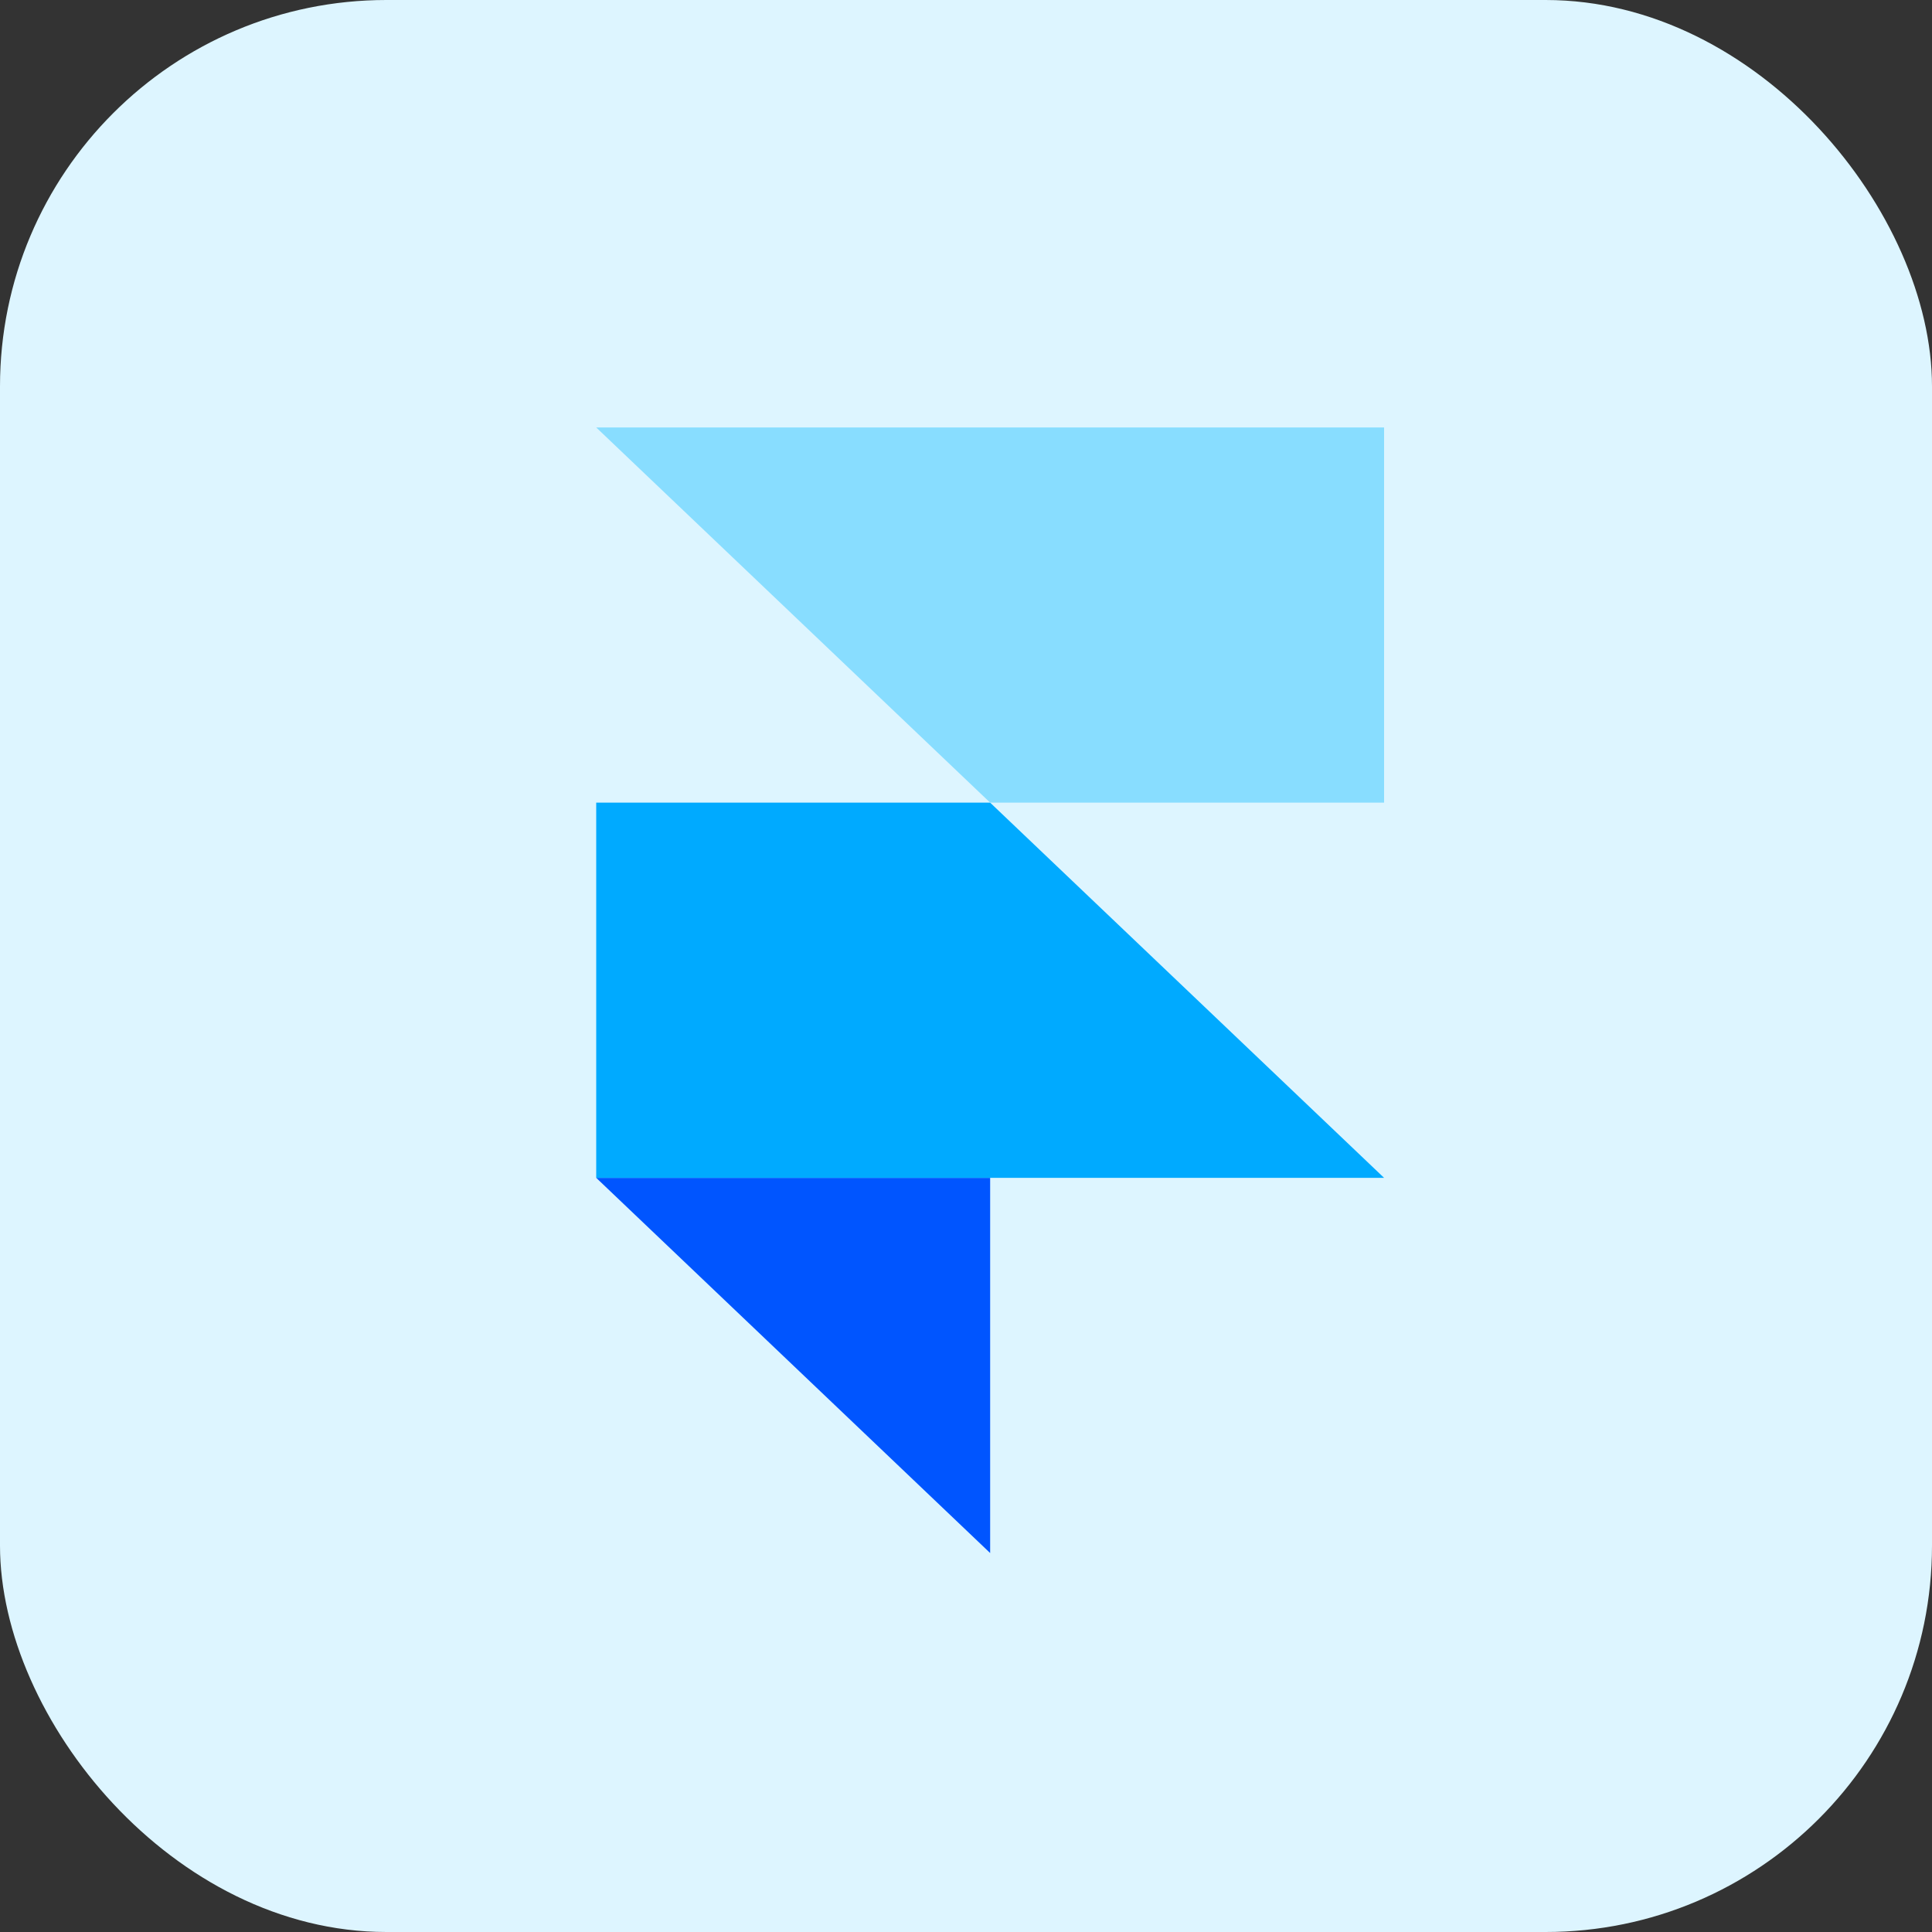 <svg xmlns="http://www.w3.org/2000/svg" width="40" height="40" fill="none"><rect width="100%" height="100%" fill="#333333" stroke="none"/><rect width="40" height="40" fill="#DDF5FF" rx="8"/><path fill="#05F" fill-rule="evenodd" d="M12.344 24.386H20.5v7.768l-8.156-7.768z" clip-rule="evenodd"/><path fill="#0AF" d="M20.5 16.618h-8.156v7.768h16.312L20.5 16.618z"/><path fill="#8DF" d="m12.344 8.85 8.156 7.768h8.156V8.85H12.344z"/></svg>